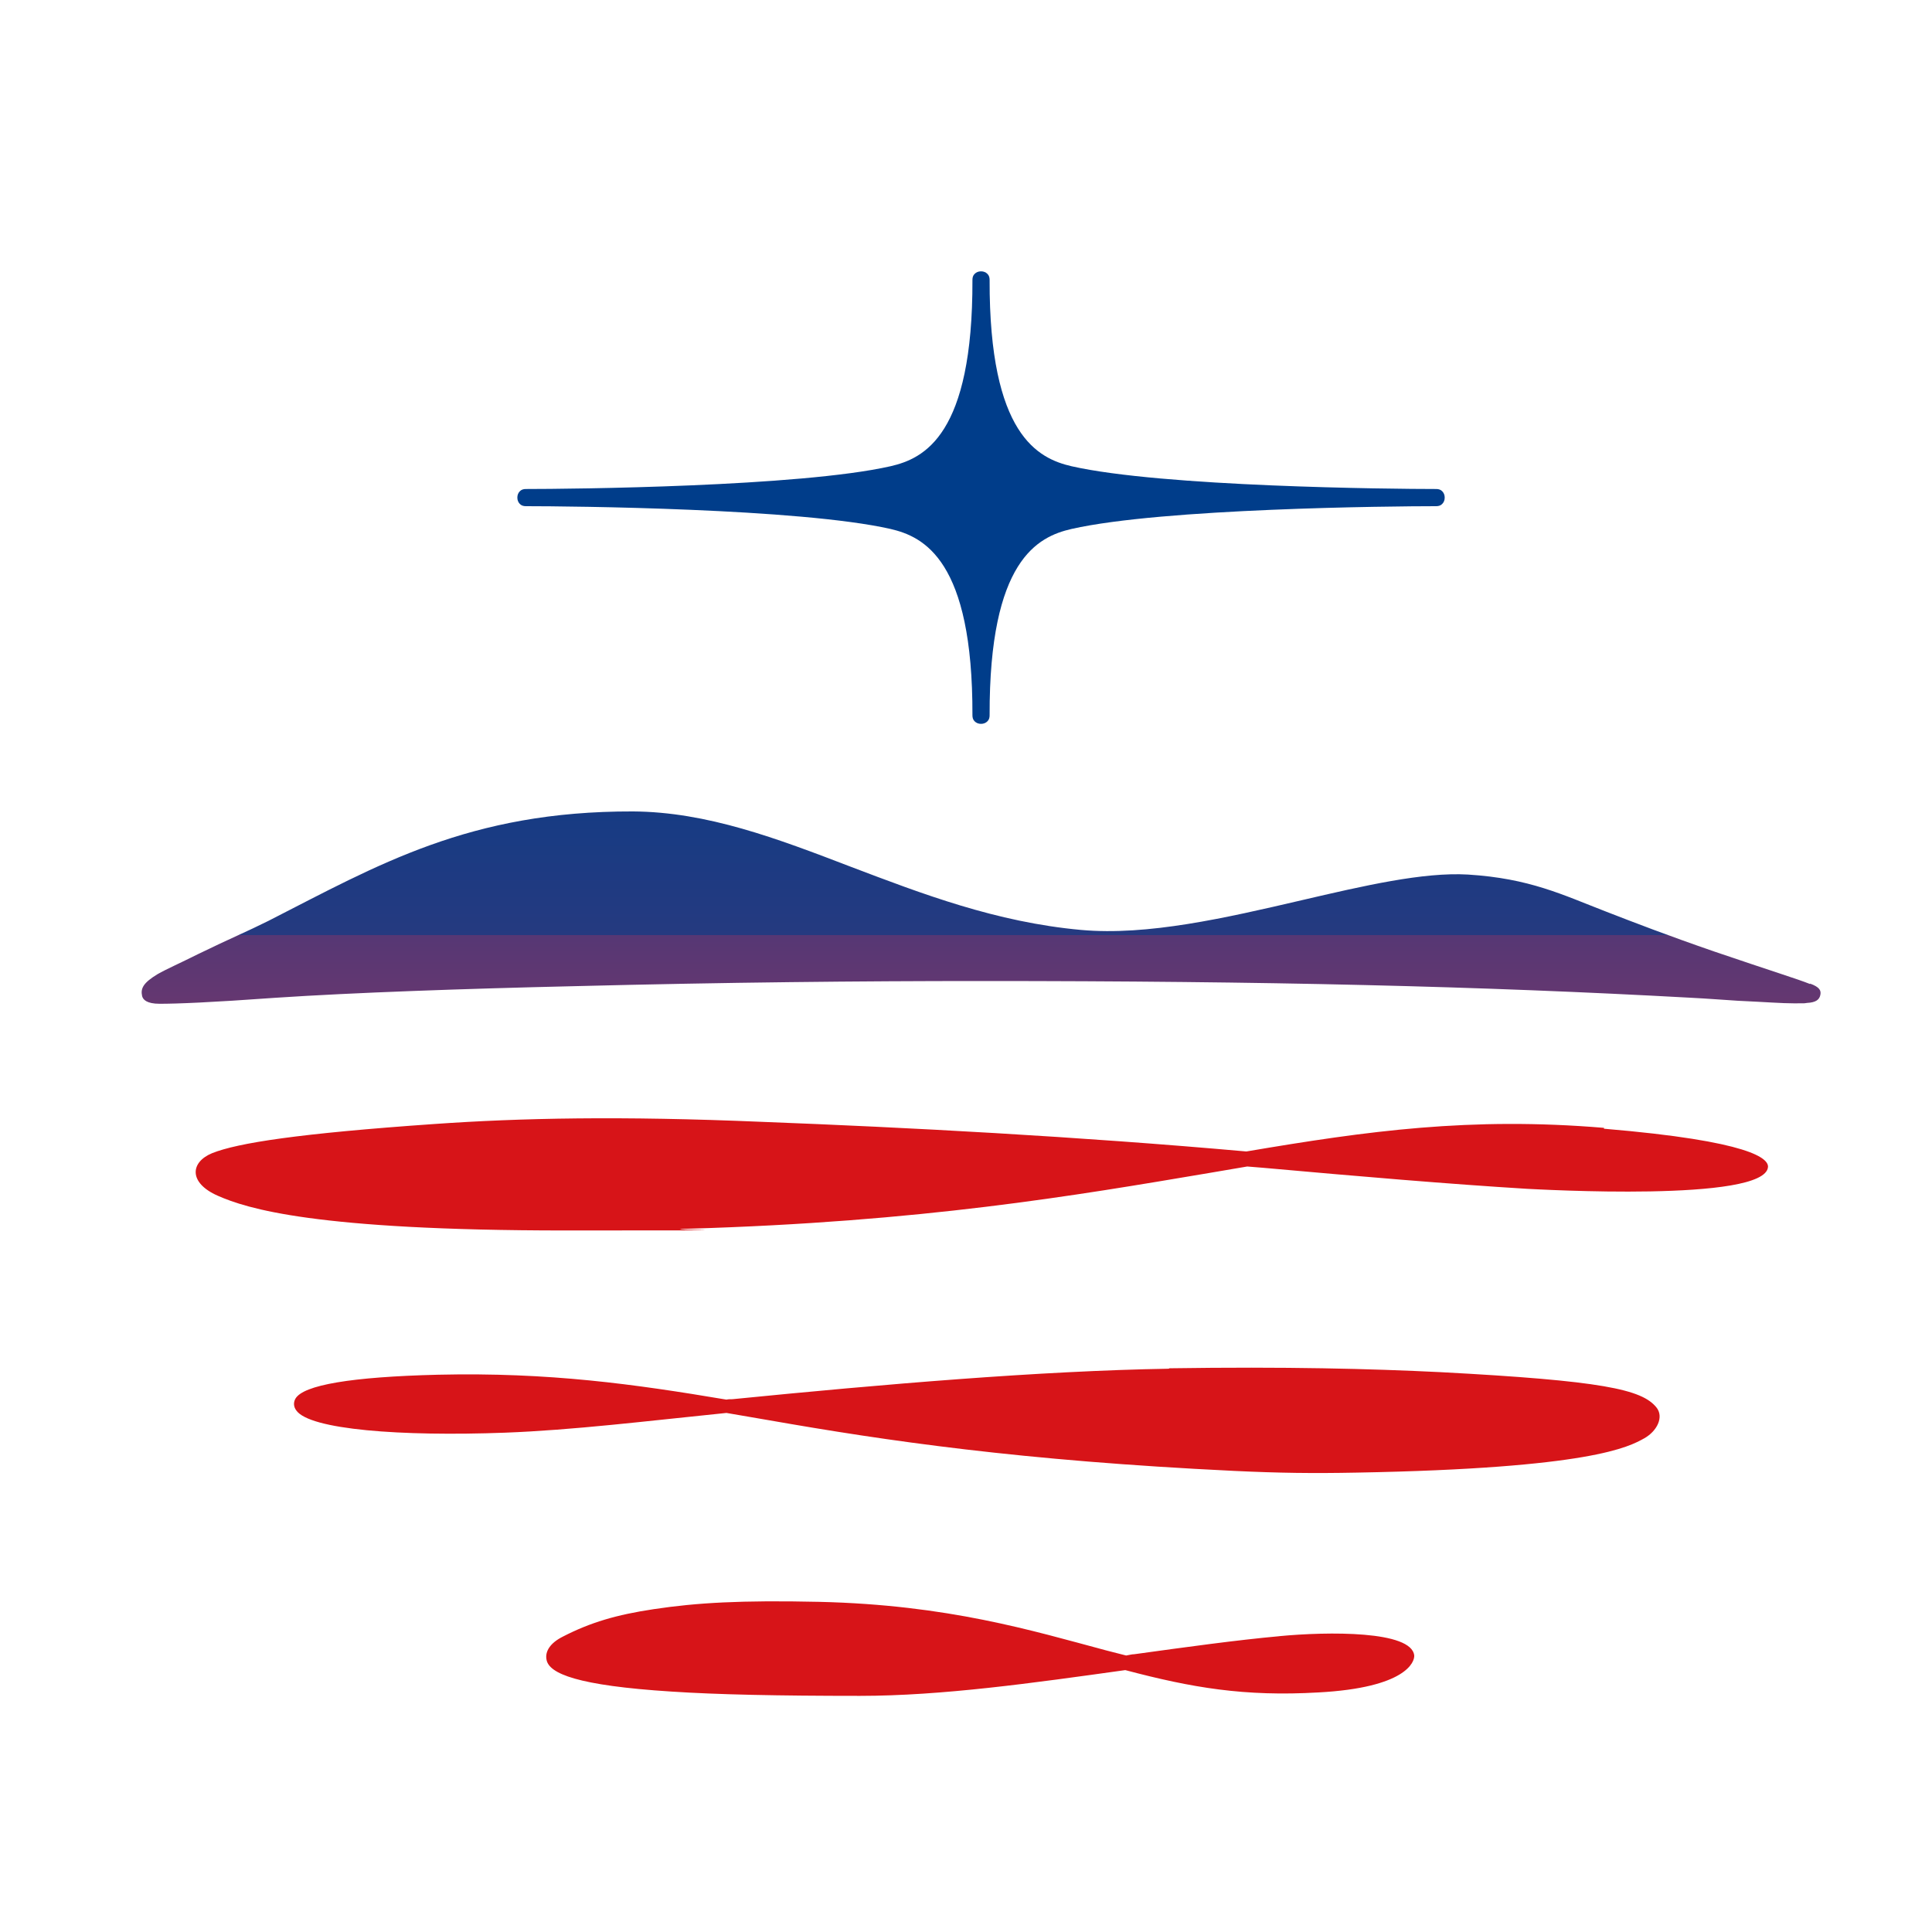 <?xml version="1.0" encoding="UTF-8"?>
<svg id="BLK_Trans" xmlns="http://www.w3.org/2000/svg" version="1.1" xmlns:xlink="http://www.w3.org/1999/xlink" viewBox="0 0 450 450">
  <!-- Generator: Adobe Illustrator 29.0.1, SVG Export Plug-In . SVG Version: 2.1.0 Build 192)  -->
  <defs>
    <style>
      .st0 {
        fill: url(#_名称未設定グラデーション_6);
      }

      .st1 {
        fill: #003d8a;
      }

      .st2 {
        fill: #d71418;
      }
    </style>
    <linearGradient id="_名称未設定グラデーション_6" data-name="名称未設定グラデーション 6" x1="228.5" y1="49.7" x2="228.5" y2="385.9" gradientUnits="userSpaceOnUse">
      <stop offset="0" stop-color="#003d8a"/>
      <stop offset=".3" stop-color="#013c89"/>
      <stop offset=".3" stop-color="#083c87"/>
      <stop offset=".4" stop-color="#143b84"/>
      <stop offset=".5" stop-color="#253a80"/>
      <stop offset=".5" stop-color="#3b397b"/>
      <stop offset=".5" stop-color="#563774"/>
      <stop offset=".6" stop-color="#76366c"/>
      <stop offset=".6" stop-color="#893568"/>
      <stop offset="1" stop-color="#d71418"/>
    </linearGradient>
  </defs>
  <path class="st2" d="M272.2,318.8c-29.9.5-66.4,3.6-101.6,7.1-.5,0-1,0-1.4.1-21.4-3.6-41.3-6.4-67.2-5.8-20.2.5-31.4,2.4-33.2,5.6-.5.9-.4,1.9.2,2.7,3.1,4.5,24.4,6.1,48.6,5.2,15.9-.6,32.9-2.7,51.6-4.6,3.3.6,6.6,1.1,9.9,1.7,27.4,4.8,58.6,9.4,108.3,11.8,10.5.5,18.4.6,28.6.4,54.6-1,63.4-6,67-8,3-1.7,4.6-5,2.8-7.2-3.4-4.2-12.6-6.2-50.3-8.2-16.3-.8-35.8-1.3-63.1-.9Z"/>
  <path class="st2" d="M373.6,262.7c-31.1-2.6-55,.7-83.3,5.5-39.3-3.5-78.9-5.6-112.8-6.9-33-1.4-56.3-.9-76.3.5-31.6,2.2-45.8,4.4-51.8,6.8-5.1,2.1-5.5,6.9,1.3,9.9s22.6,8.1,81,8.1,18-.1,28.5-.4c54.5-1.6,90.1-7.7,121.5-13,3-.5,5.9-1,8.8-1.5,1.2.1,2.5.2,3.7.3,22.3,2,43.4,3.8,61.5,4.9,2.3.1,55.5,3.2,56.1-5.1.1-1.9-3.7-6-38.2-8.9Z"/>
  <path class="st2" d="M298,381.1c-9.9.9-21.5,2.5-33.8,4.2-.6,0-1.2.2-1.9.3-1.5-.4-3.1-.8-4.7-1.2-17.2-4.6-36.8-10.6-66.8-11.3-18.3-.4-28.5.2-38.5,1.7-8.7,1.3-14.8,3.1-21.2,6.4-3,1.5-4.2,3.5-3.8,5.4.6,3.2,7.1,6,29.1,7.4,10.6.7,24.8,1,43.9,1s40.3-3,61.8-6c15.5,4.1,27.7,6.2,45,5.2,20.4-1.1,22.4-7.1,22.3-8.6-.6-5.8-20-5.6-31.5-4.5Z"/>
  <path class="st1" d="M335.9,114.4c-.4-.4-.9-.5-1.4-.5-10.5,0-63.7-.5-84.9-5.3-7.8-1.8-19.2-7.3-19.1-43.4,0-.5-.1-1-.5-1.4-.4-.4-.9-.6-1.5-.6s-1.1.2-1.5.6c-.4.4-.5.9-.5,1.4.1,36.1-11.2,41.6-19.1,43.4-21.2,4.8-74.4,5.3-84.9,5.3-.5,0-1,.1-1.4.5-.4.4-.6.9-.6,1.5s.2,1.1.6,1.5c.4.4.9.5,1.4.5h0c10.5,0,63.7.5,84.9,5.3,7.8,1.8,19.2,7.3,19.1,43.4,0,.5.1,1,.5,1.4.4.4.9.6,1.5.6s1.1-.2,1.5-.6c.4-.4.5-.9.5-1.4-.1-36.1,11.2-41.6,19.1-43.4,21.2-4.8,74.4-5.3,84.9-5.3h0c.5,0,1-.1,1.4-.5.4-.4.6-.9.6-1.5s-.2-1.1-.6-1.5Z"/>
  <path class="st0" d="M421.6,229.2c-3-1.2-8.9-3-22.4-7.6-11-3.8-18.5-6.7-25.2-9.3-10.1-3.9-17.7-7.7-32.1-8.6-10.4-.6-24.2,2.6-38.8,6-17.6,4.1-35.8,8.3-51.3,6.9-19.8-1.8-37-8.4-53.6-14.7-17.2-6.6-33.5-12.8-50.8-12.9-38.1-.1-59.4,12.5-84.9,25.5-5,2.5-8.7,4-16.3,7.7-4.4,2.2-7.4,3.5-9.5,4.7-3.3,2-4,3.3-3.6,5.1,0,0,0,0,0,0,.2.8,1,1.8,4.1,1.8,4,0,11.8-.3,27-1.4,18.1-1.2,43.7-2.1,69.6-2.7,35.4-.9,66.6-1.2,94.8-1.2,66.4,0,116.3,1.2,165.3,3.9,3.9.2,7.7.5,10.9.7,6.5.3,10.2.6,13.1.6s2.2,0,3-.1c2.1-.1,2.9-.8,3.1-1.9.2-1-.2-1.8-2.4-2.6Z"/>
</svg>